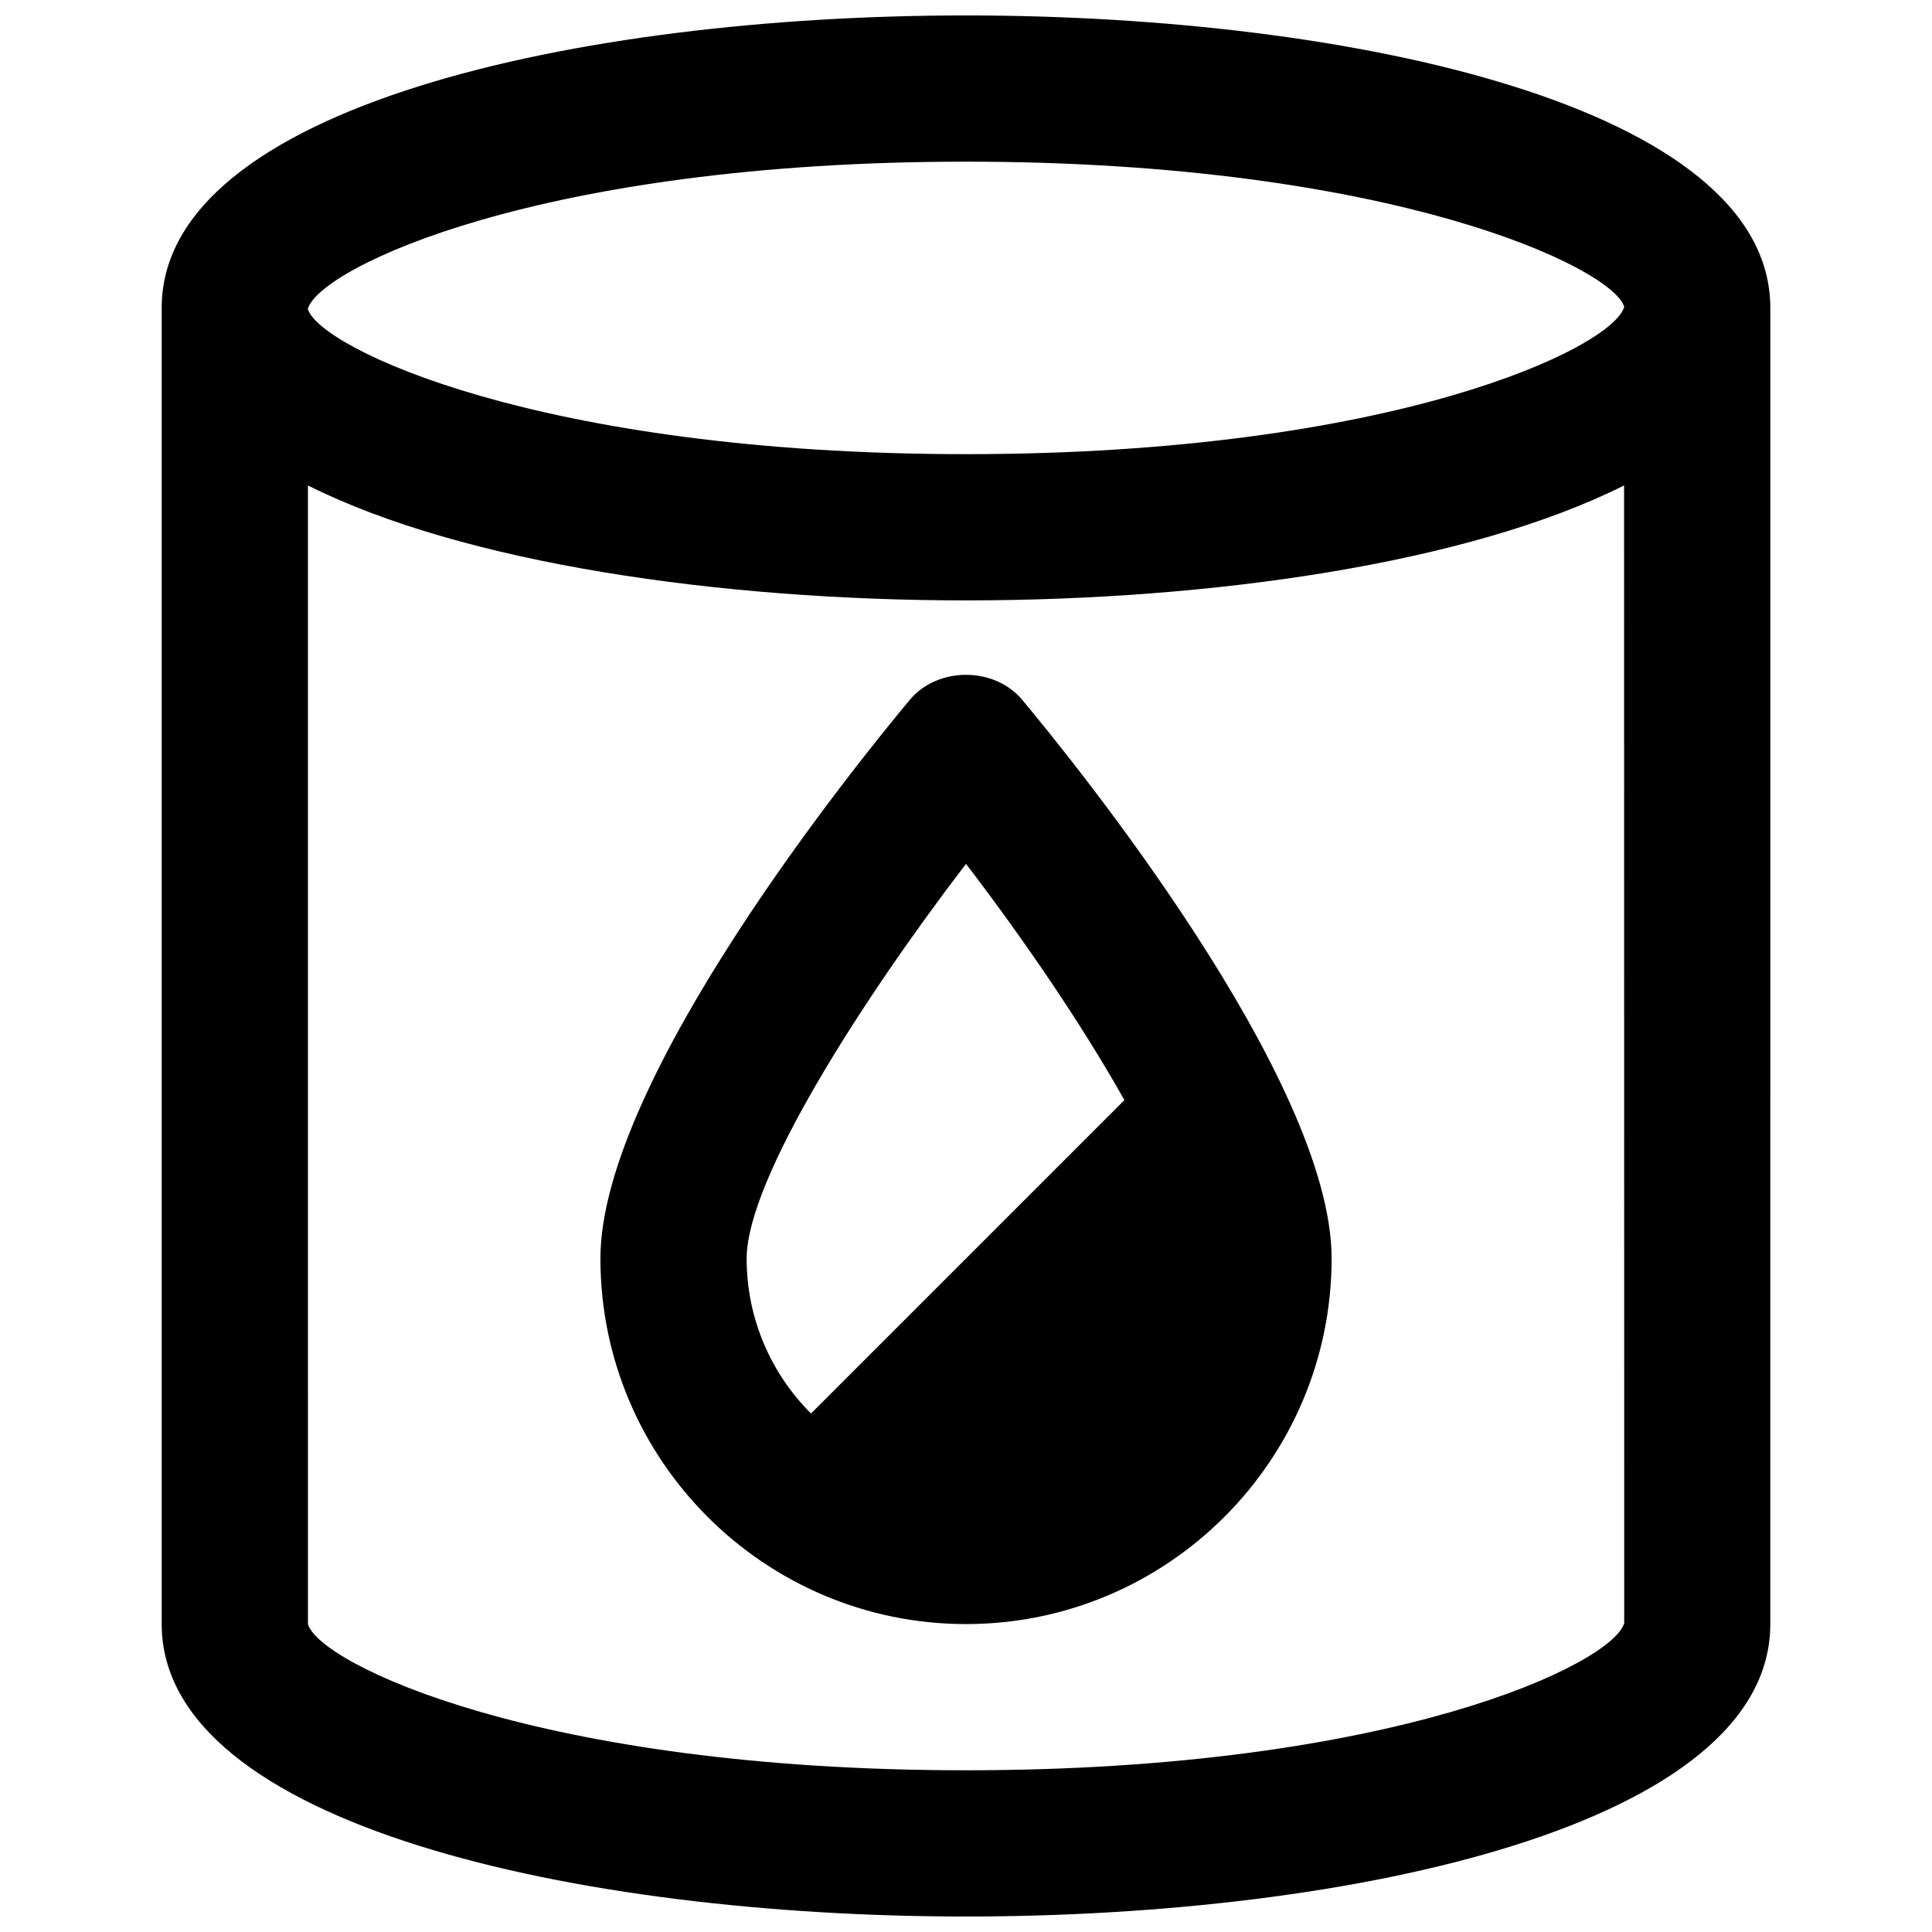 <?xml version="1.0" encoding="UTF-8"?>
<!-- Uploaded to: ICON Repo, www.svgrepo.com, Generator: ICON Repo Mixer Tools -->
<svg width="800px" height="800px" version="1.1" viewBox="144 144 512 512" xmlns="http://www.w3.org/2000/svg">
 <defs>
  <clipPath id="a">
   <path d="m186 148.09h428v503.81h-428z"/>
  </clipPath>
 </defs>
 <g clip-path="url(#a)">
  <path d="m400 148.09c-102.66 0-213.15 24.262-213.15 77.508v348.79c0 53.25 110.49 77.508 213.15 77.508s213.15-24.262 213.15-77.508l0.004-348.79c0-53.246-110.49-77.508-213.15-77.508zm0 38.754c113.38 0 171.49 28.289 174.43 38.465-2.945 10.754-61.059 39.047-174.43 39.047-113.14 0-171.24-28.176-174.4-38.406v-0.137c3.16-10.793 61.254-38.969 174.4-38.969zm0 426.3c-113.38 0-171.49-28.289-174.39-38.754l-0.004-301.74c41.234 20.676 109.35 30.461 174.4 30.461s133.16-9.785 174.39-30.461l0.039 301.47c-2.945 10.734-61.059 39.023-174.43 39.023z"/>
 </g>
 <path d="m385.12 329.45c-13.699 16.414-82.004 100.64-82.004 148.06 0 53.422 43.465 96.887 96.887 96.887s96.887-43.465 96.887-96.887c0-47.418-68.305-131.65-82.004-148.06-7.387-8.816-22.383-8.816-29.766 0zm14.883 43.484c14.996 19.59 30.637 42.398 41.973 62.609l-83.055 83.047c-10.539-10.52-17.051-25.055-17.051-41.078 0-20.793 30.402-68.383 58.133-104.58z"/>
</svg>